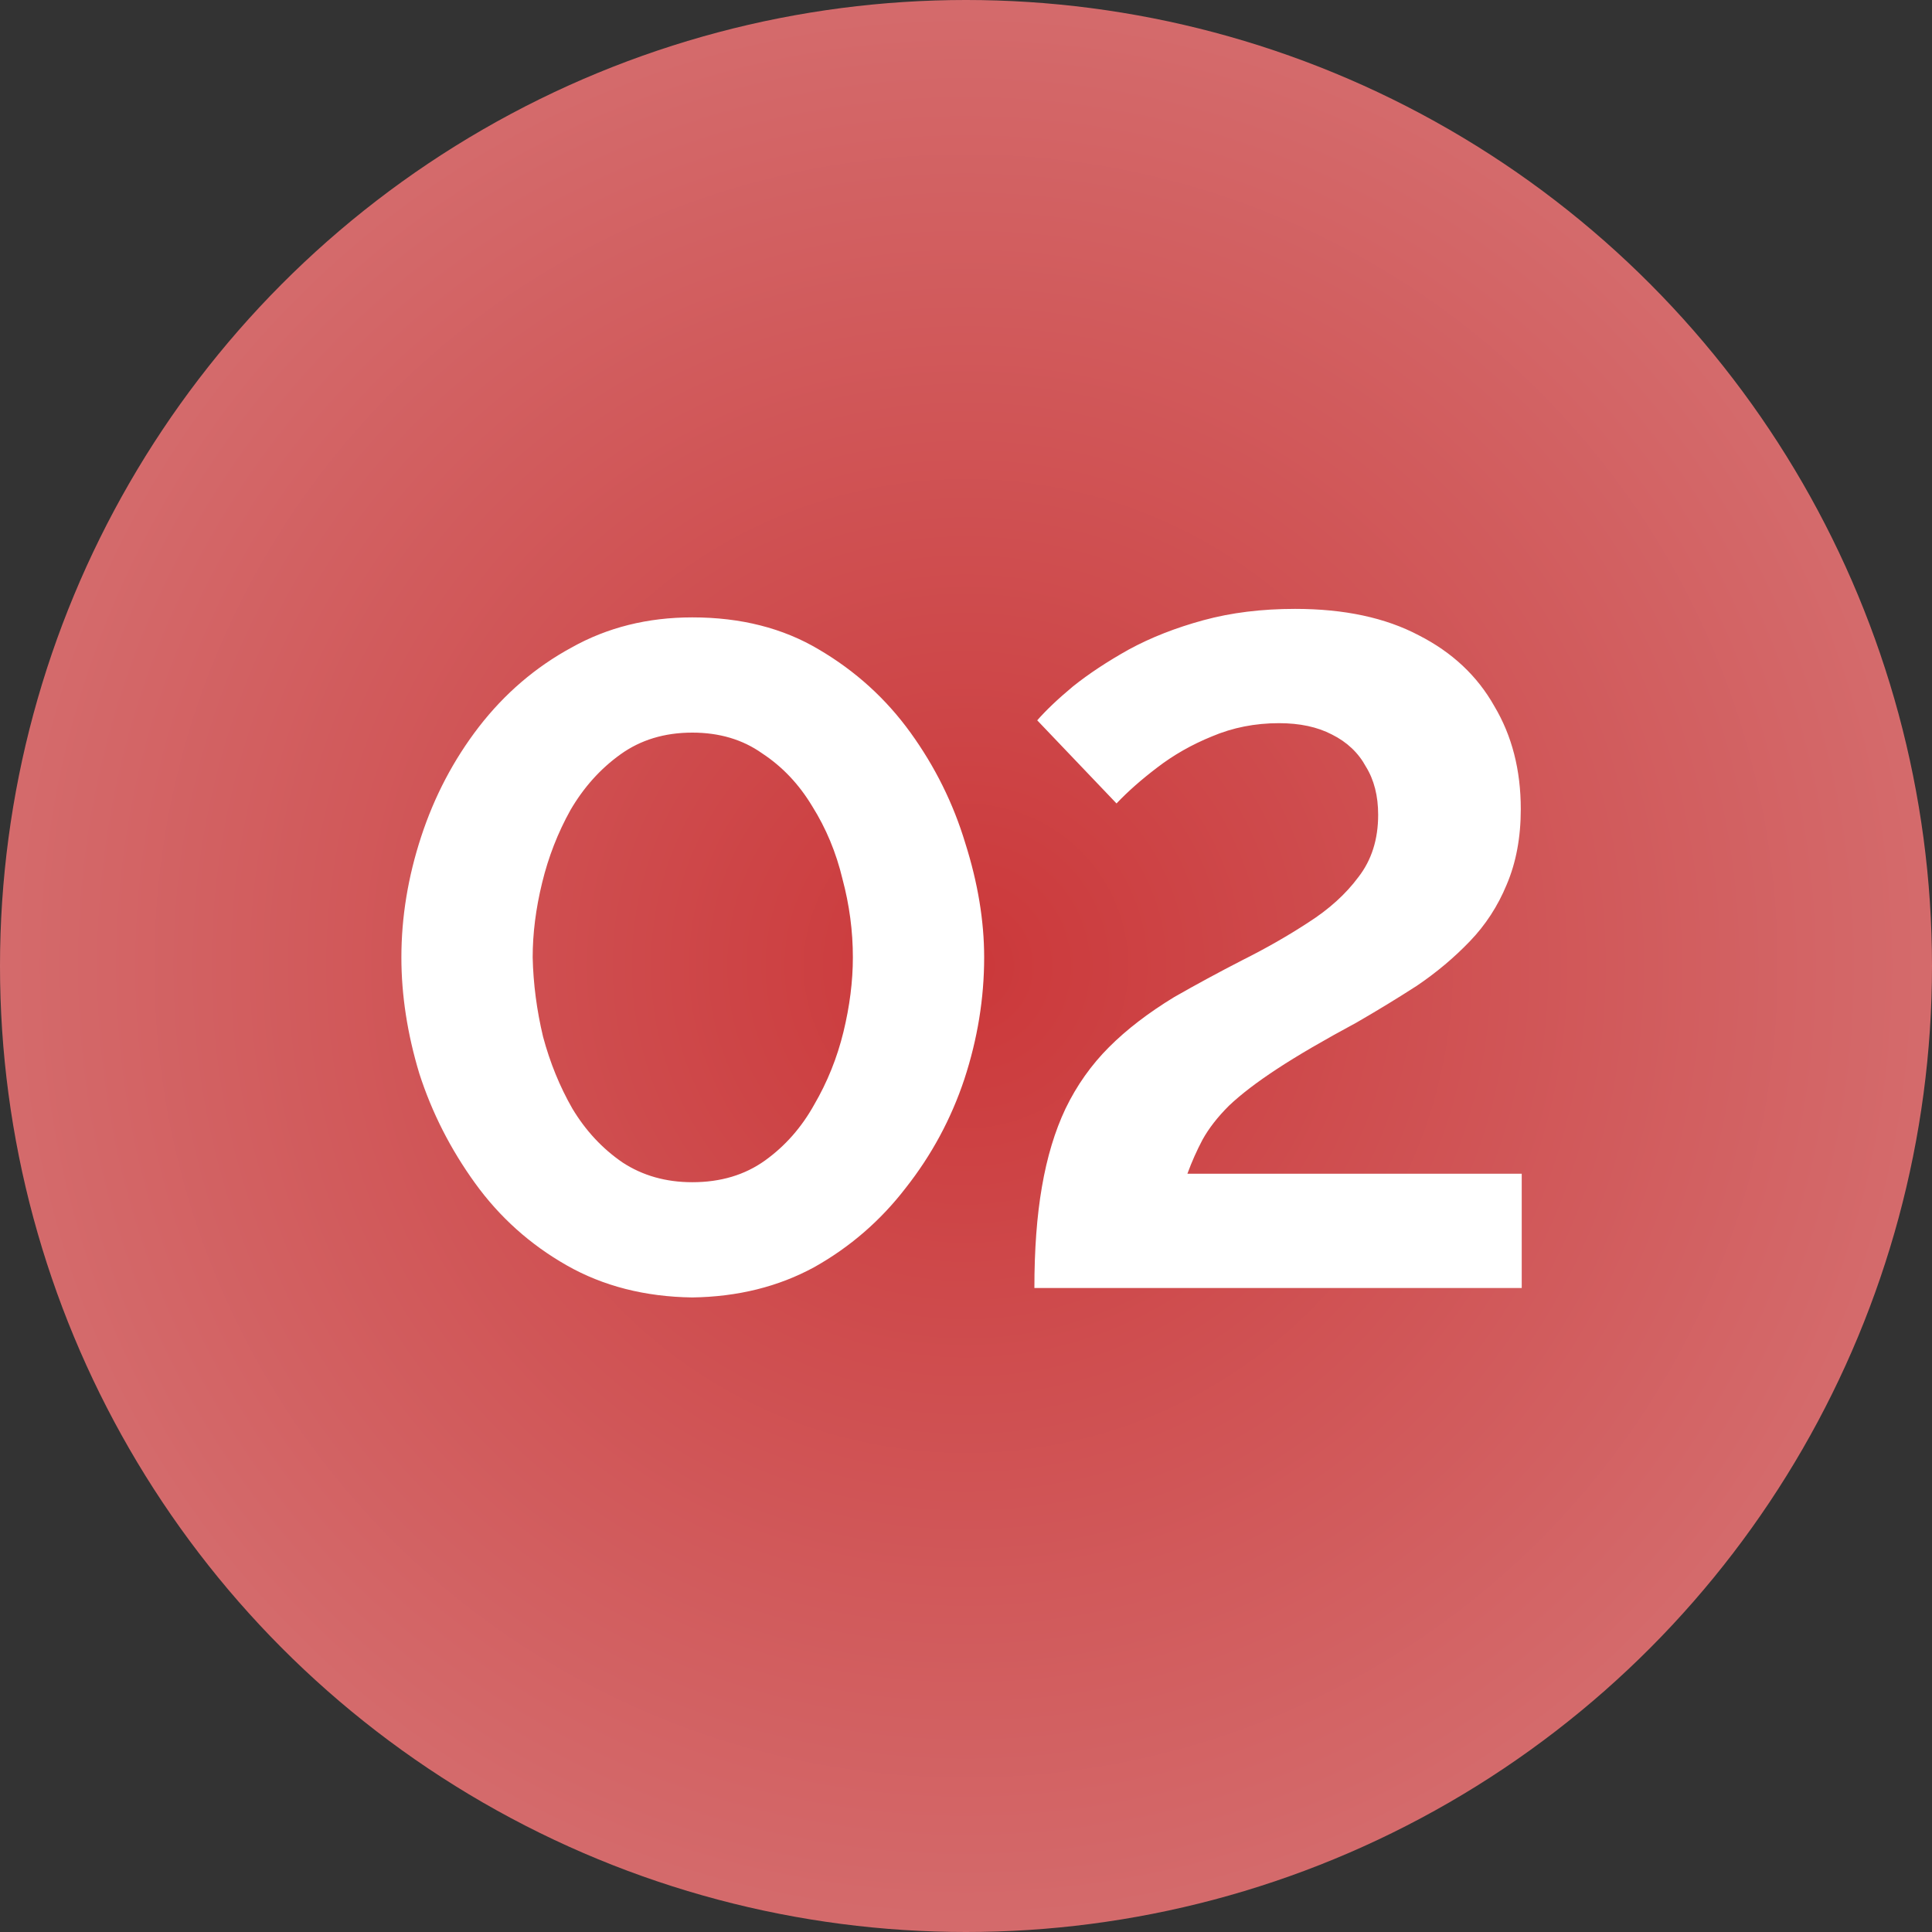 <?xml version="1.0" encoding="UTF-8"?> <svg xmlns="http://www.w3.org/2000/svg" width="45" height="45" viewBox="0 0 45 45" fill="none"><rect x="0" y="0" width="45" height="45" fill="#333333" stroke="none"/><circle cx="22.5" cy="22.5" r="22.5" fill="url(#paint0_radial_1327_269)"></circle><path d="M16.125 30.22C15.025 30.205 14.049 29.956 13.199 29.472C12.348 28.988 11.637 28.35 11.065 27.558C10.493 26.766 10.06 25.915 9.767 25.006C9.488 24.082 9.349 23.18 9.349 22.3C9.349 21.361 9.503 20.423 9.811 19.484C10.119 18.545 10.566 17.695 11.153 16.932C11.754 16.155 12.473 15.539 13.309 15.084C14.145 14.615 15.083 14.38 16.125 14.38C17.254 14.38 18.237 14.629 19.073 15.128C19.923 15.627 20.635 16.272 21.207 17.064C21.779 17.856 22.204 18.714 22.483 19.638C22.776 20.562 22.923 21.449 22.923 22.3C22.923 23.253 22.769 24.199 22.461 25.138C22.153 26.062 21.698 26.905 21.097 27.668C20.51 28.431 19.799 29.047 18.963 29.516C18.127 29.971 17.181 30.205 16.125 30.22ZM12.407 22.3C12.421 22.916 12.502 23.532 12.649 24.148C12.81 24.749 13.037 25.307 13.331 25.82C13.639 26.333 14.027 26.751 14.497 27.074C14.966 27.382 15.509 27.536 16.125 27.536C16.785 27.536 17.349 27.367 17.819 27.03C18.288 26.693 18.669 26.26 18.963 25.732C19.271 25.204 19.498 24.639 19.645 24.038C19.791 23.437 19.865 22.857 19.865 22.3C19.865 21.684 19.784 21.075 19.623 20.474C19.476 19.858 19.241 19.293 18.919 18.78C18.611 18.267 18.222 17.856 17.753 17.548C17.298 17.225 16.755 17.064 16.125 17.064C15.479 17.064 14.922 17.233 14.453 17.57C13.983 17.907 13.595 18.34 13.287 18.868C12.993 19.396 12.773 19.961 12.627 20.562C12.48 21.163 12.407 21.743 12.407 22.3ZM24.093 30C24.093 29.105 24.151 28.321 24.268 27.646C24.386 26.957 24.569 26.348 24.819 25.82C25.082 25.277 25.42 24.801 25.831 24.39C26.241 23.979 26.747 23.591 27.349 23.224C27.862 22.931 28.39 22.645 28.933 22.366C29.49 22.087 30.003 21.794 30.473 21.486C30.956 21.178 31.345 20.826 31.639 20.43C31.947 20.034 32.1 19.55 32.1 18.978C32.1 18.538 32.005 18.164 31.814 17.856C31.639 17.533 31.375 17.284 31.023 17.108C30.685 16.932 30.274 16.844 29.791 16.844C29.233 16.844 28.712 16.947 28.229 17.152C27.759 17.343 27.334 17.585 26.953 17.878C26.586 18.157 26.27 18.435 26.006 18.714L24.159 16.778C24.364 16.543 24.642 16.279 24.994 15.986C25.361 15.693 25.794 15.407 26.293 15.128C26.806 14.849 27.385 14.622 28.03 14.446C28.676 14.27 29.387 14.182 30.165 14.182C31.308 14.182 32.269 14.387 33.047 14.798C33.824 15.194 34.41 15.744 34.806 16.448C35.217 17.137 35.422 17.937 35.422 18.846C35.422 19.506 35.312 20.093 35.093 20.606C34.887 21.105 34.601 21.545 34.234 21.926C33.868 22.307 33.457 22.652 33.002 22.96C32.548 23.253 32.078 23.539 31.595 23.818C30.832 24.229 30.216 24.588 29.747 24.896C29.277 25.204 28.903 25.49 28.625 25.754C28.36 26.018 28.155 26.282 28.009 26.546C27.877 26.795 27.759 27.059 27.657 27.338H35.444V30H24.093Z" fill="white"></path><defs><radialGradient id="paint0_radial_1327_269" cx="0" cy="0" r="1" gradientUnits="userSpaceOnUse" gradientTransform="translate(22.5 22.5) rotate(90) scale(22.5)"><stop stop-color="#CB383A"></stop><stop offset="1" stop-color="#D46B6C"></stop></radialGradient></defs></svg> 